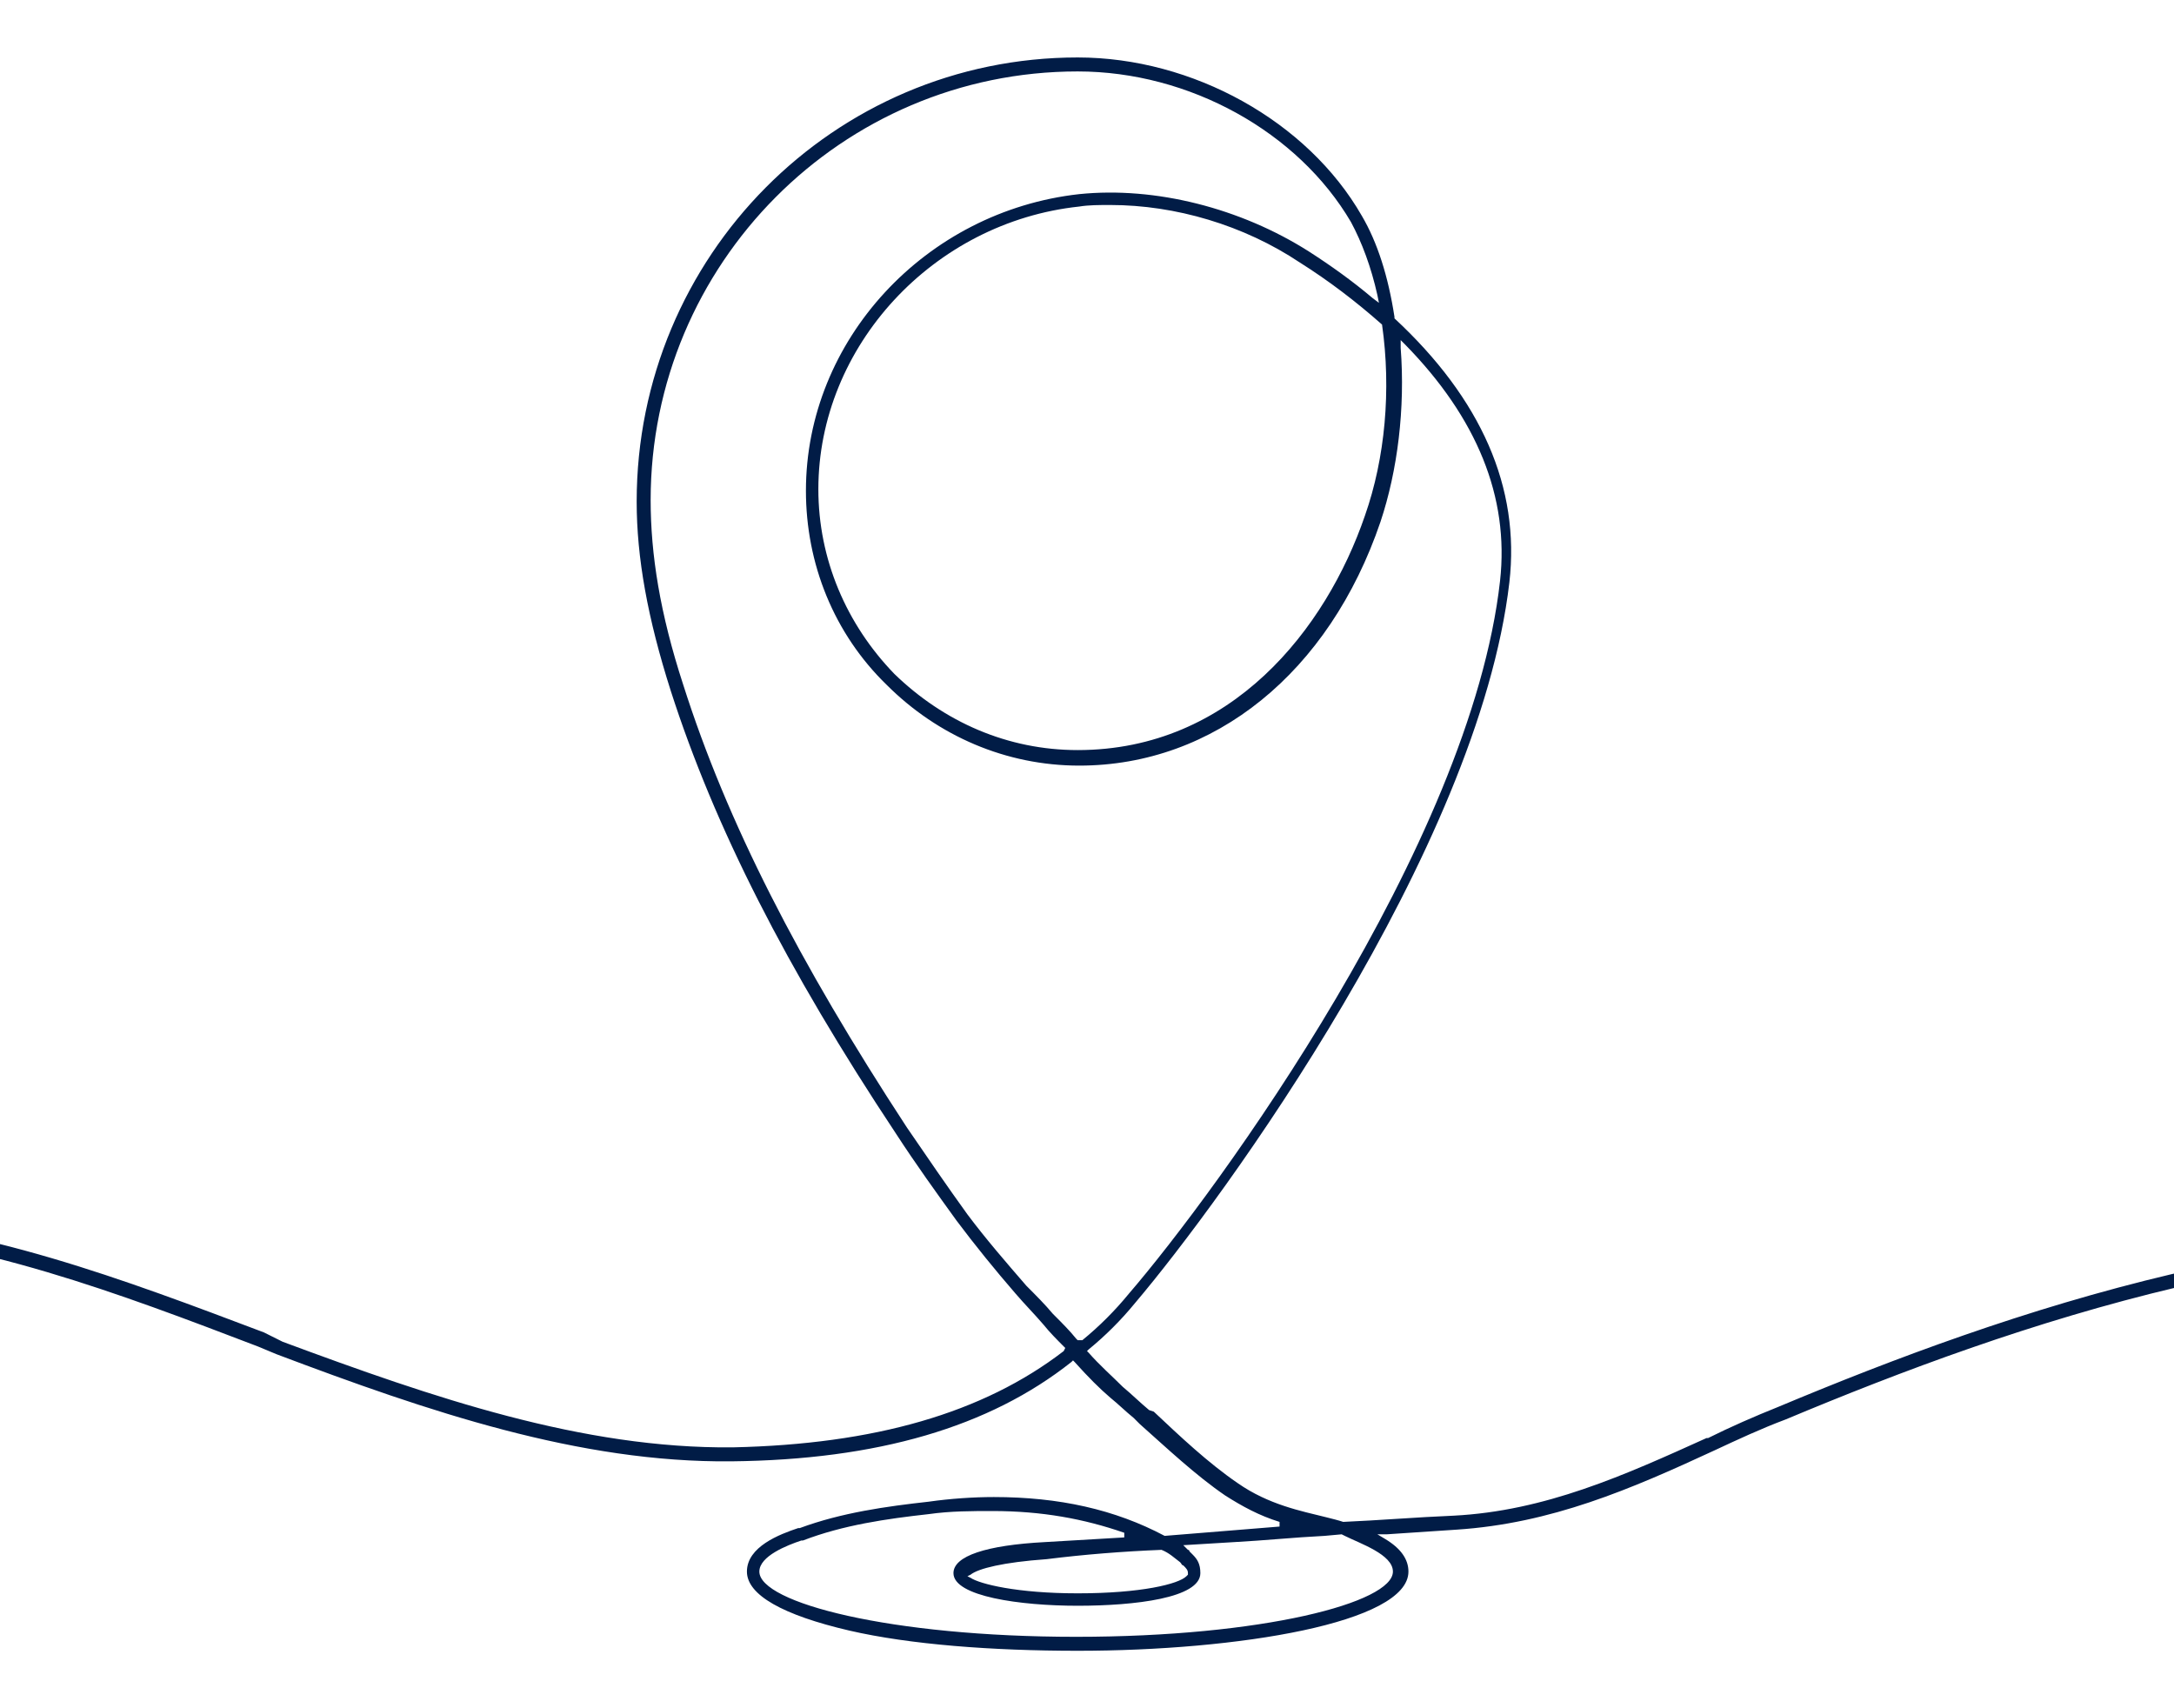 <?xml version="1.0" encoding="UTF-8"?> <svg xmlns="http://www.w3.org/2000/svg" xmlns:xlink="http://www.w3.org/1999/xlink" version="1.1" id="Layer_1" x="0px" y="0px" viewBox="0 0 140 110" style="enable-background:new 0 0 140 110;" xml:space="preserve"> <style type="text/css"> .st0{fill:#011C46;} </style> <path class="st0" d="M273.9,89.1c7.2-4.3,14-8.4,21.9-9.2c9.8-1,19.1,3.4,28.1,7.6c3.5,1.6,7.5,3.5,11.4,4.9 c13.3,4.9,28,5.9,47.8,3.3v-0.9c-19.7,2.6-34.3,1.5-47.5-3.3c-3.8-1.4-7.6-3.2-11.3-4.9l-0.1,0c-9.1-4.2-18.5-8.6-28.5-7.6 c-8.1,0.8-15.3,5.1-22.3,9.3c-4.6,2.8-9.4,5.6-14.4,7.5c-15.8,5.8-33.3,1.2-45.2-2.8c-3.7-1.2-7.4-2.6-11-3.9l-0.3-0.1 c-10.7-3.9-21.7-8-33.2-9.2c-20.3-2.2-40,4.6-54.8,10.8c-1.5,0.6-3.1,1.3-4.5,2l-0.1,0c-5.3,2.4-10.4,4.7-16.3,5 c-2.4,0.1-4.8,0.3-7.1,0.4l0,0l0,0c-0.3-0.1-0.7-0.2-1.1-0.3c-1.6-0.4-3.7-0.8-5.7-2.2c-1.9-1.3-3.7-3-5.4-4.6L74,90.8 c-0.6-0.5-1.1-1-1.7-1.5c-0.7-0.7-1.5-1.4-2.2-2.2L70,87l0.1-0.1c1.1-0.9,2.1-1.9,3-3c5.6-6.6,22.1-29.2,24.1-46.4 c0.7-6.1-1.8-11.8-7.4-17l0,0l0-0.1c-0.4-2.6-1.1-4.8-2.1-6.5C84.2,7.8,76.8,3.7,69.4,3.7C53.7,3.7,41,16.5,41,32.3 c0,3.6,0.7,7.5,2.2,12.2C46,53.2,50.6,62.3,57.7,73c1.3,2,2.6,3.8,3.9,5.6c1.2,1.6,2.5,3.2,3.8,4.7c0.6,0.7,1.2,1.3,1.8,2 c0.4,0.5,0.9,1,1.3,1.4l0.1,0.1L68.5,87c-5.2,4-12.2,6-21.3,6.2c-9.7,0.1-19.3-3.2-29-6.8L17,85.8c-9-3.4-18.2-6.9-27.9-7.4 c-14.2-0.8-27.3,4.7-40,10c-5.8,2.4-11.9,4.9-17.9,6.8c-21.9,6.7-39.3,2.9-58.2-12.9c-0.9-0.8-1.9-1.6-2.8-2.4l-0.8-0.7 c-11.6-9.8-23.7-20-38.6-21.4c-13.6-1.3-26.4,5.3-36.1,11.1c-2.6,1.6-5.3,3.3-7.5,4.7l-0.1,0c-8.1,5.2-16.5,10.5-25.7,13.5 c-1,0.3-1.9,0.6-2.9,0.9v0.9c1.1-0.3,2.1-0.6,3.2-0.9c9.3-3,17.8-8.4,25.9-13.6l0,0c2.4-1.6,5-3.2,7.5-4.7 c9.5-5.8,22.2-12.2,35.5-11c14.6,1.4,26.6,11.4,38.1,21.2c1.2,1,2.4,2,3.6,3.1c19.2,16,36.8,19.9,59.1,13.1c6-1.8,12.1-4.4,17.9-6.8 l0,0C-38,84-24.9,78.5-11,79.3c9.5,0.5,18.7,4,27.6,7.4l1.2,0.5c9.8,3.7,19.5,7,29.3,6.9c9.4-0.1,16.6-2.2,21.9-6.4l0.1-0.1l0.1,0.1 c0.9,1,1.6,1.7,2.3,2.3c0.5,0.4,1,0.9,1.5,1.3l0.4,0.4c1.8,1.6,3.6,3.3,5.5,4.6c1.1,0.7,2.2,1.3,3.5,1.7l0,0.3L75,98.9l0,0 c-3.2-1.7-6.8-2.5-11-2.5c-1.3,0-2.8,0.1-4.2,0.3c-2.7,0.3-5.6,0.7-8.3,1.7l-0.1,0c-1.2,0.4-3.3,1.2-3.3,2.8c0,1.5,2.3,2.8,6.6,3.8 c3.9,0.9,9.2,1.3,14.7,1.3c10.3,0,21.3-1.8,21.3-5.1c0-0.8-0.5-1.5-1.5-2.1l-0.5-0.3l0.6,0c1.5-0.1,3-0.2,4.5-0.3 c6.1-0.4,11.2-2.6,16.6-5.1c1.5-0.7,3-1.4,4.6-2c14.8-6.2,34.3-12.9,54.4-10.8c11.4,1.2,22.3,5.3,33,9.2c3.7,1.4,7.5,2.8,11.3,4 c11.9,4,29.7,8.6,45.7,2.8C264.5,94.8,269.3,91.9,273.9,89.1z M89,20.9L89,20.9c0.6,4.2,0.2,8.6-1.1,12.3 c-2.5,7.3-8.6,15.1-18.5,15.1c-4.5,0-8.6-1.8-11.8-4.9c-3.1-3.2-4.9-7.4-4.9-11.9c0-9.2,7.4-17.2,16.8-18.2c0.6-0.1,1.3-0.1,2-0.1 c0,0,0,0,0,0c4.2,0,8.6,1.3,12.2,3.7C85.6,18.1,87.3,19.4,89,20.9L89,20.9z M69.4,86.3l-0.1-0.1c-0.4-0.5-0.9-1-1.4-1.5l-0.1-0.1 c-0.5-0.6-1.1-1.2-1.7-1.8c-1.3-1.5-2.6-3-3.8-4.6c-1.3-1.8-2.6-3.7-3.9-5.6C51.4,61.9,46.8,52.9,44,44.1c-1.5-4.6-2.1-8.4-2.1-11.9 C41.9,17,54.2,4.6,69.4,4.6c7.2,0,14.2,3.9,17.6,9.7c0.7,1.3,1.3,2.9,1.7,4.7l0.1,0.5l-0.4-0.3c-1.3-1.1-2.7-2.1-4.1-3 c-4.4-2.8-9.9-4.2-14.8-3.7c-9.9,1.1-17.6,9.4-17.6,19.1c0,4.7,1.8,9.2,5.2,12.5c3.3,3.3,7.7,5.2,12.4,5.2c8.7,0,16.1-6,19.4-15.7 c1.1-3.3,1.6-7.3,1.3-11.2l0-0.5l0.3,0.3c4.6,4.7,6.7,9.8,6.1,15.2c-1.9,17-18.3,39.4-23.9,45.9c-0.9,1.1-1.9,2.1-3,3L69.4,86.3z M74.8,99.8L74.8,99.8c0.5,0.2,0.8,0.5,1.2,0.8l0,0c0.1,0.1,0.1,0.2,0.2,0.2c0.2,0.2,0.3,0.3,0.3,0.5l0,0.1l-0.1,0.1 c-0.5,0.5-2.9,1.1-7,1.1c-3.9,0-6.3-0.6-6.9-1l-0.2-0.1l0.2-0.1c0.5-0.4,2.1-0.8,4.9-1C69.8,100.1,72.3,99.9,74.8,99.8L74.8,99.8z M89.7,101.2L89.7,101.2c0,2-8.4,4.2-20.4,4.2c-12,0-20.4-2.2-20.4-4.2c0-1,1.8-1.7,2.7-2l0.1,0c2.6-1,5.4-1.4,8.1-1.7 c1.4-0.2,2.8-0.2,4.1-0.2c3.2,0,5.9,0.5,8.5,1.4L72.4,99l-5.1,0.3c-3.8,0.2-5.9,0.9-5.9,2c0,1.5,4.3,2.1,8,2.1 c3.7,0,7.9-0.5,7.9-2.1c0-0.6-0.2-0.9-0.5-1.2c-0.1-0.1-0.1-0.1-0.2-0.2c0,0,0-0.1-0.1-0.1l-0.3-0.3l3.3-0.2 c1.9-0.1,3.8-0.3,5.8-0.4l1.1-0.1l0.2,0.1C87.6,99.4,89.7,100.1,89.7,101.2z"></path> </svg> 